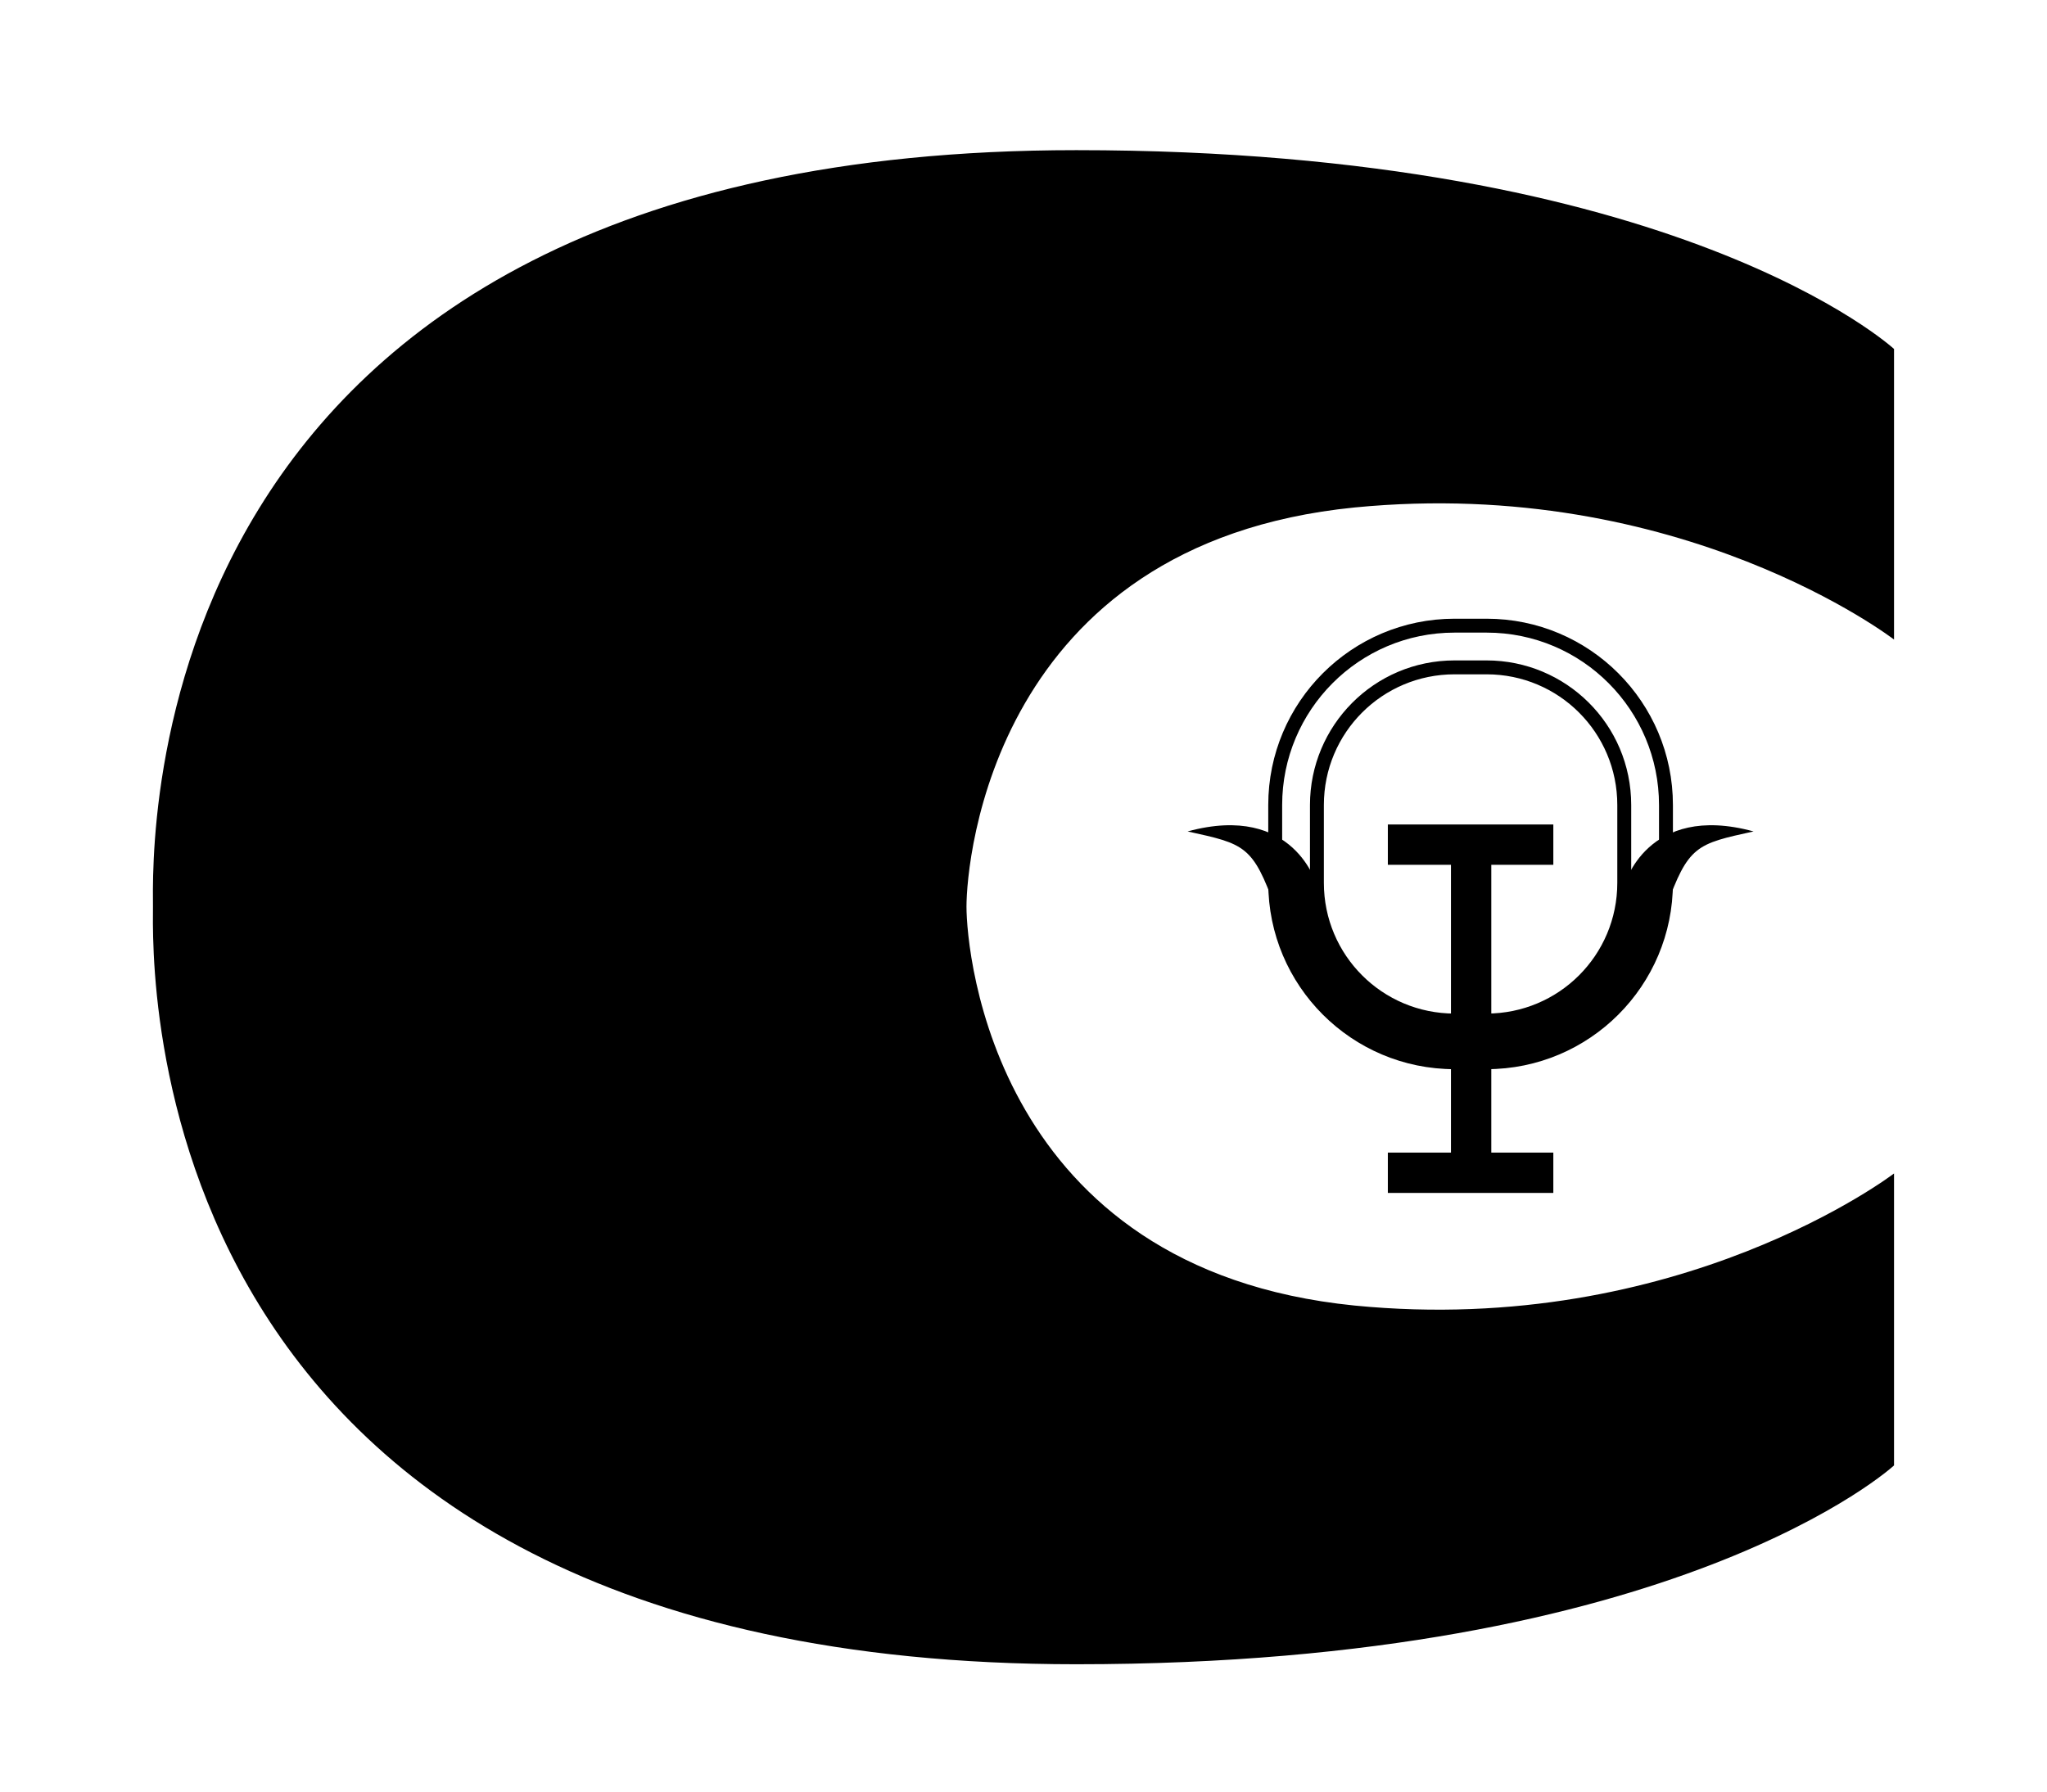 <?xml version="1.0" encoding="UTF-8"?> <!-- Generator: Adobe Illustrator 24.3.0, SVG Export Plug-In . SVG Version: 6.00 Build 0) --> <svg xmlns="http://www.w3.org/2000/svg" xmlns:xlink="http://www.w3.org/1999/xlink" id="Layer_1" x="0px" y="0px" viewBox="0 0 147.2 128.9" style="enable-background:new 0 0 147.2 128.9;" xml:space="preserve"> <style type="text/css"> .st0{display:none;} .st1{display:inline;fill:#ED1C24;} </style> <g class="st0"> <path class="st1" d="M105.7,76.5h-2.3c-7.1,0-12.9-5.8-12.9-12.9V58c0-7.1,5.8-12.9,12.9-12.9h2.3c7.1,0,12.9,5.8,12.9,12.9v5.6 C118.6,70.7,112.8,76.5,105.7,76.5z M103.4,48.1c-5.5,0-9.9,4.5-9.9,9.9v5.6c0,5.5,4.5,9.9,9.9,9.9h2.3c5.5,0,9.9-4.5,9.9-9.9V58 c0-5.5-4.5-9.9-9.9-9.9H103.4z"></path> </g> <g> <path d="M11,65.2c0,3.7-1.8,54.5,66.4,54.5c43.3,0,58.8-14.3,58.8-14.3V84.4c0,0-15.4,11.8-38.8,9.5c-25.9-2.6-27.9-25.3-27.9-28.7 c0-3.3,1.9-26.1,27.9-28.7c23.5-2.3,38.8,9.5,38.8,9.5V25.1c0,0-15.5-14.3-58.8-14.3C9.2,10.8,11,61.4,11,65.2z"></path> <path d="M94.7,66.5c0,0-1.8-1.2-3-1.2c-1.6-4.5-2.2-4.6-6.3-5.5c7.7-2.1,9.3,3.9,9.3,3.9V66.5z"></path> <path d="M116.8,66.5c0,0,1.8-1.2,3-1.2c1.6-4.5,2.2-4.6,6.3-5.5c-7.7-2.1-9.3,3.9-9.3,3.9V66.5z"></path> <path d="M106.9,44.5h-2.3c-7.4,0-13.4,6-13.4,13.4v5.6c0,7.4,6,13.4,13.4,13.4h2.3c7.4,0,13.4-6,13.4-13.4v-5.6 C120.3,50.5,114.3,44.5,106.9,44.5z M104.6,45.5h2.3c6.9,0,12.4,5.6,12.4,12.4v5.6h-2v-5.6c0-5.8-4.7-10.4-10.4-10.4h-2.3 c-5.8,0-10.4,4.7-10.4,10.4v4.9h-2v-4.9C92.2,51.1,97.7,45.5,104.6,45.5z M116.3,57.9v5.6c0,5.2-4.2,9.4-9.4,9.4h-2.3 c-5.2,0-9.4-4.2-9.4-9.4v-5.6c0-5.2,4.2-9.4,9.4-9.4h2.3C112.1,48.5,116.3,52.7,116.3,57.9z"></path> <rect x="99.8" y="82.9" width="11.9" height="2.9"></rect> <rect x="99.8" y="59.3" width="11.9" height="2.9"></rect> <rect x="94.2" y="71.9" transform="matrix(6.123234e-17 -1 1 6.123234e-17 32.439 179.052)" width="23.1" height="2.9"></rect> </g> </svg> 